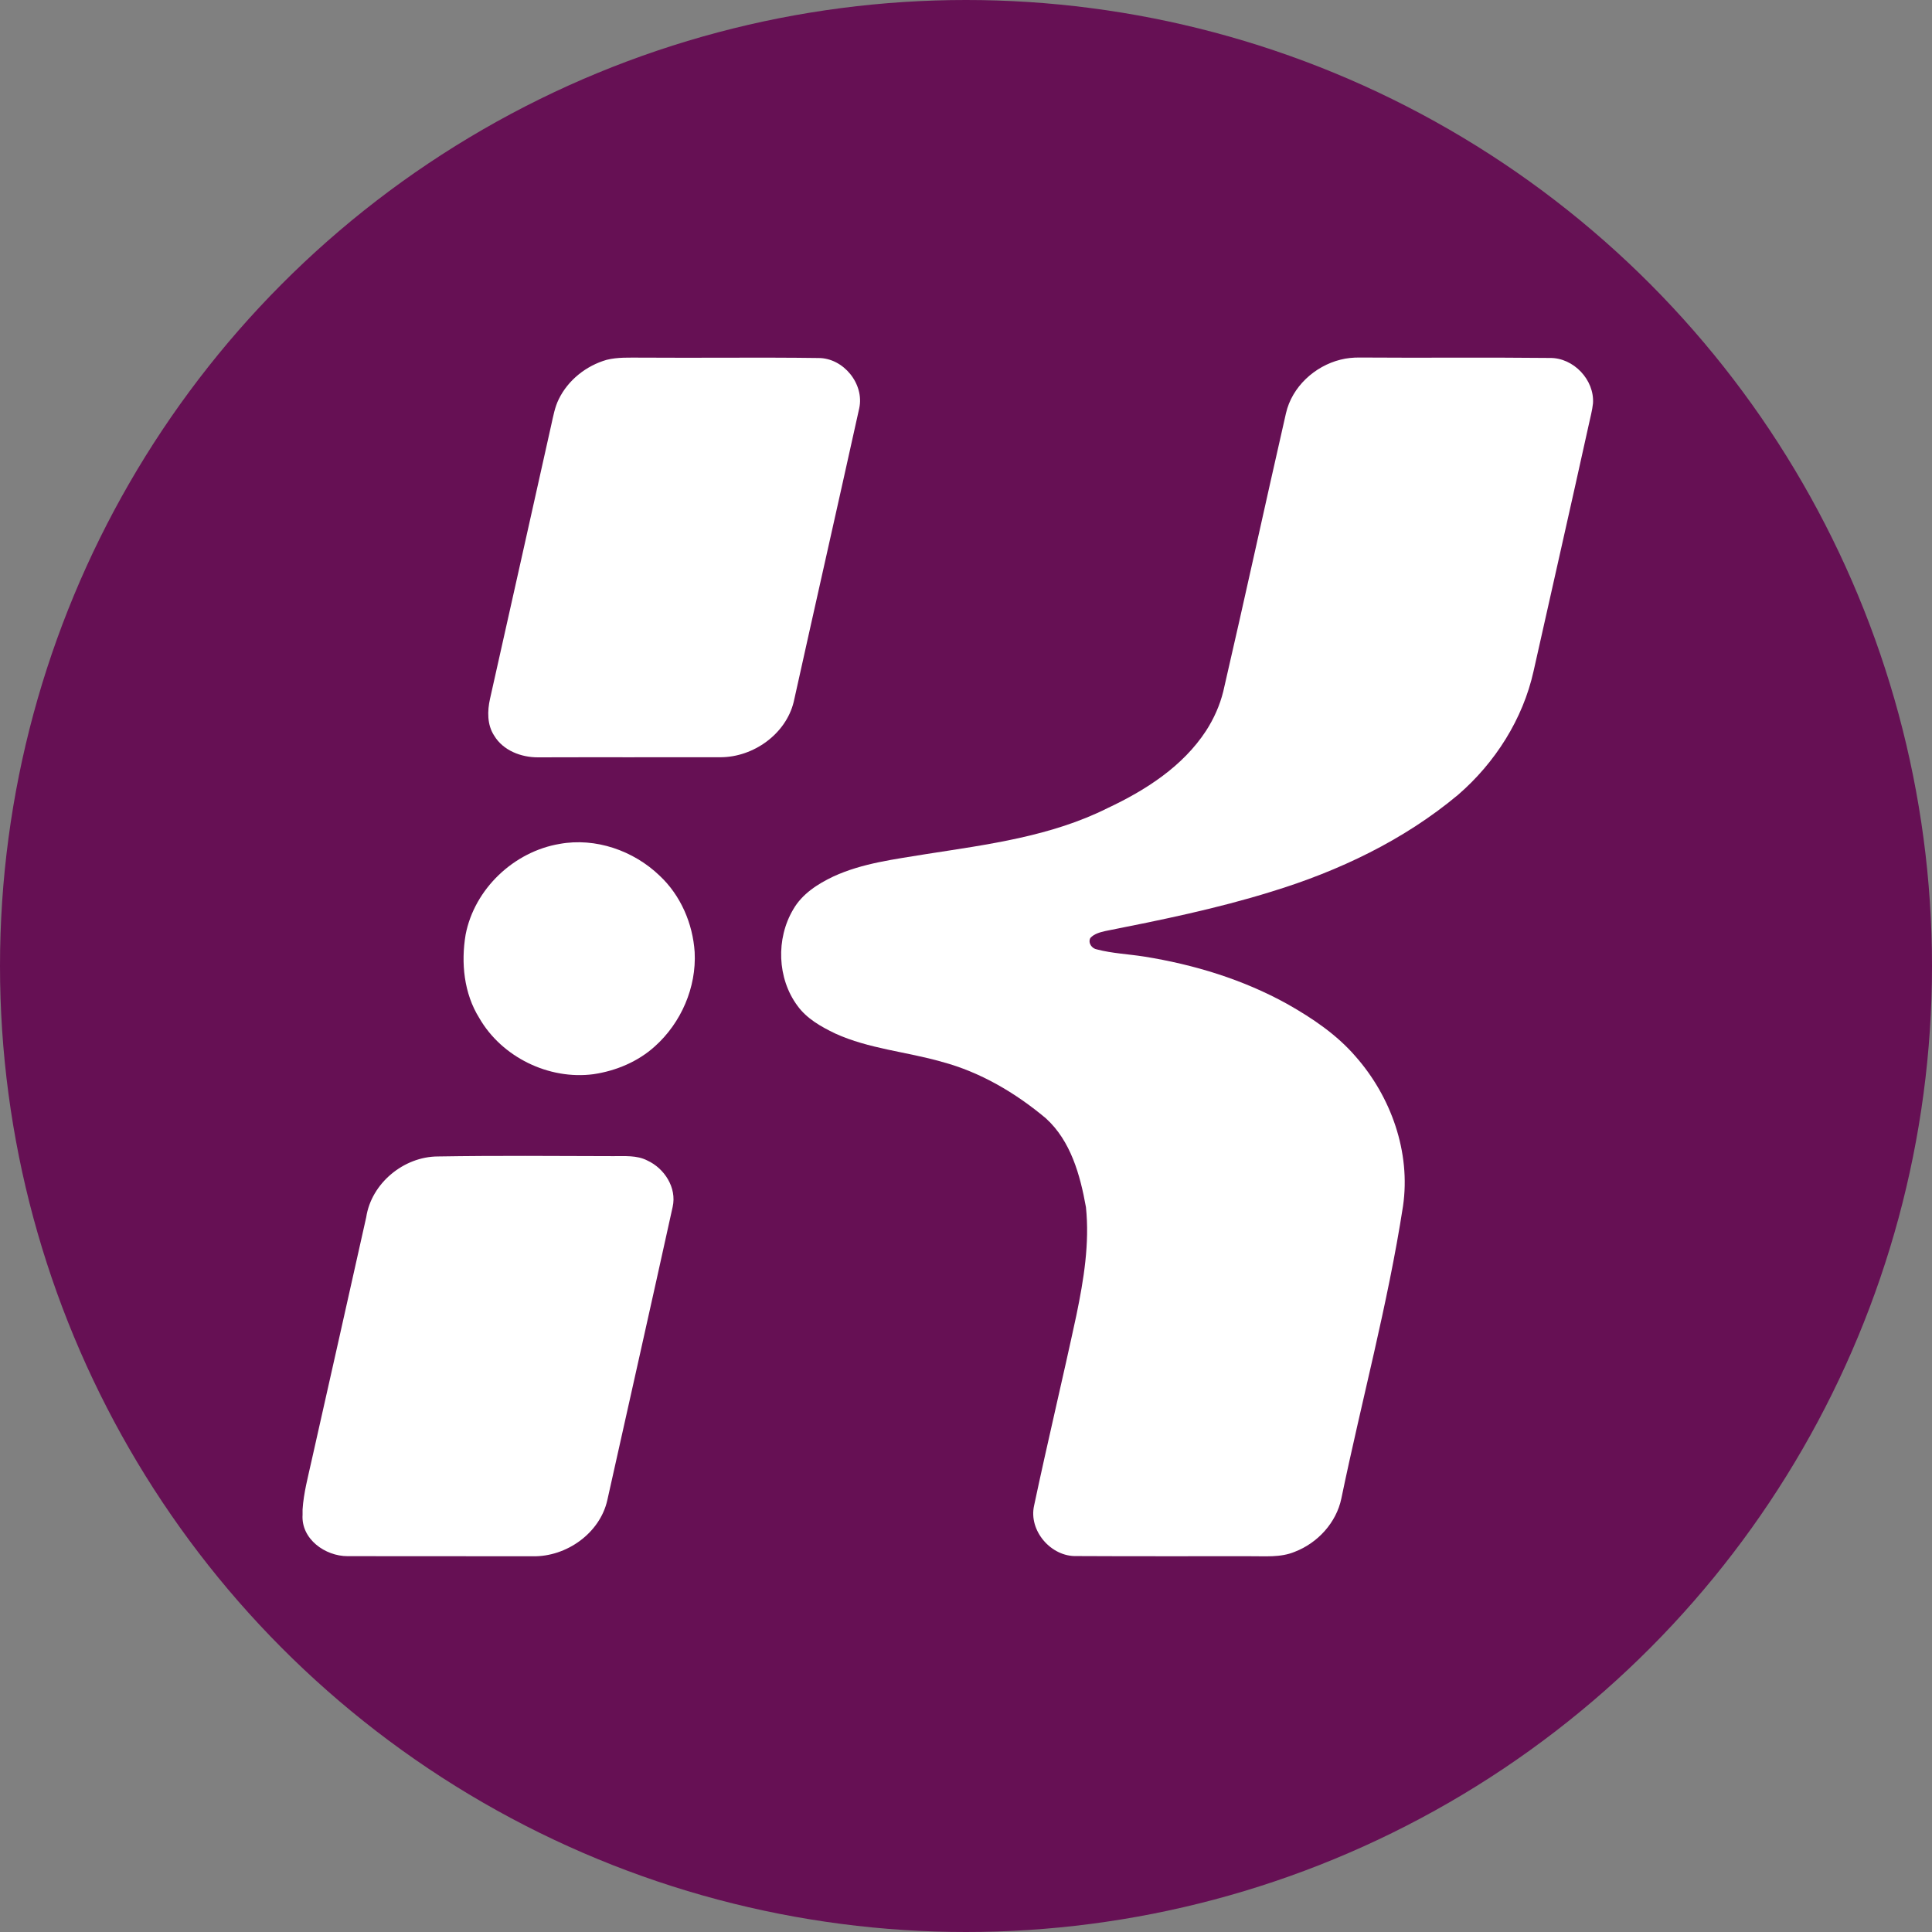 <svg width="36" height="36" viewBox="0 0 36 36" fill="none" xmlns="http://www.w3.org/2000/svg">
<rect x="0" y="0" width="36" height="36" fill="#808080" stroke="none"/>
<circle cx="18" cy="18" r="18" fill="#661054"/>
<path d="M8.157 21.549C9.246 21.531 10.336 21.54 11.425 21.543C11.639 21.545 11.867 21.523 12.063 21.625C12.382 21.771 12.614 22.133 12.534 22.488C12.133 24.31 11.723 26.13 11.317 27.951C11.179 28.57 10.555 29.009 9.932 28.999C8.781 28.996 7.63 29 6.478 28.997C6.06 28.998 5.608 28.678 5.638 28.224V28.126C5.658 27.817 5.74 27.518 5.806 27.217C6.147 25.705 6.486 24.193 6.824 22.681C6.92 22.048 7.523 21.552 8.157 21.549ZM24.978 6.702C25.095 6.672 25.215 6.661 25.335 6.662C26.518 6.671 27.7 6.657 28.881 6.67C29.321 6.665 29.713 7.079 29.683 7.517C29.669 7.653 29.631 7.785 29.603 7.919C29.266 9.448 28.918 10.976 28.576 12.505C28.377 13.401 27.86 14.213 27.168 14.811C26.157 15.656 24.947 16.231 23.693 16.614C22.678 16.93 21.635 17.143 20.594 17.349C20.495 17.372 20.388 17.4 20.317 17.478C20.269 17.57 20.345 17.676 20.44 17.691C20.727 17.766 21.026 17.778 21.318 17.824C22.249 17.973 23.166 18.252 23.992 18.711C24.456 18.974 24.906 19.277 25.257 19.683C25.921 20.435 26.29 21.472 26.143 22.475C25.859 24.311 25.37 26.106 24.994 27.923C24.9 28.373 24.553 28.751 24.127 28.915C23.86 29.027 23.565 28.995 23.283 28.998C22.209 28.997 21.135 29.001 20.061 28.995C19.586 29.011 19.163 28.523 19.269 28.054C19.52 26.868 19.804 25.688 20.058 24.502C20.194 23.844 20.305 23.168 20.235 22.494C20.128 21.896 19.953 21.259 19.487 20.837C18.921 20.363 18.268 19.977 17.551 19.786C16.891 19.596 16.191 19.545 15.561 19.257C15.299 19.131 15.034 18.982 14.86 18.742C14.481 18.231 14.457 17.49 14.781 16.945C14.946 16.657 15.236 16.471 15.529 16.332C16.071 16.082 16.671 16.012 17.255 15.915C18.404 15.736 19.587 15.585 20.64 15.057C21.347 14.725 22.039 14.282 22.474 13.616C22.619 13.391 22.73 13.143 22.794 12.883C23.193 11.158 23.568 9.427 23.962 7.701C24.074 7.209 24.496 6.822 24.978 6.702ZM11.304 6.705C11.512 6.653 11.728 6.665 11.941 6.664C13.044 6.672 14.147 6.656 15.25 6.671C15.716 6.669 16.111 7.154 16.01 7.61C15.607 9.433 15.194 11.254 14.79 13.077C14.644 13.679 14.039 14.108 13.429 14.11C12.295 14.113 11.161 14.108 10.027 14.112C9.713 14.114 9.375 13.986 9.208 13.707C9.075 13.504 9.08 13.248 9.131 13.02C9.513 11.32 9.892 9.619 10.272 7.918C10.309 7.755 10.337 7.589 10.412 7.438C10.586 7.081 10.924 6.814 11.304 6.705Z" fill="white"/>
<path d="M10.428 15.725C11.097 15.603 11.804 15.849 12.29 16.316C12.683 16.683 12.909 17.208 12.944 17.741C12.979 18.398 12.692 19.059 12.203 19.497C11.887 19.783 11.478 19.954 11.059 20.016C10.227 20.126 9.35 19.698 8.931 18.97C8.644 18.511 8.588 17.941 8.676 17.416C8.84 16.564 9.575 15.868 10.428 15.725Z" fill="white"/>
</svg>
